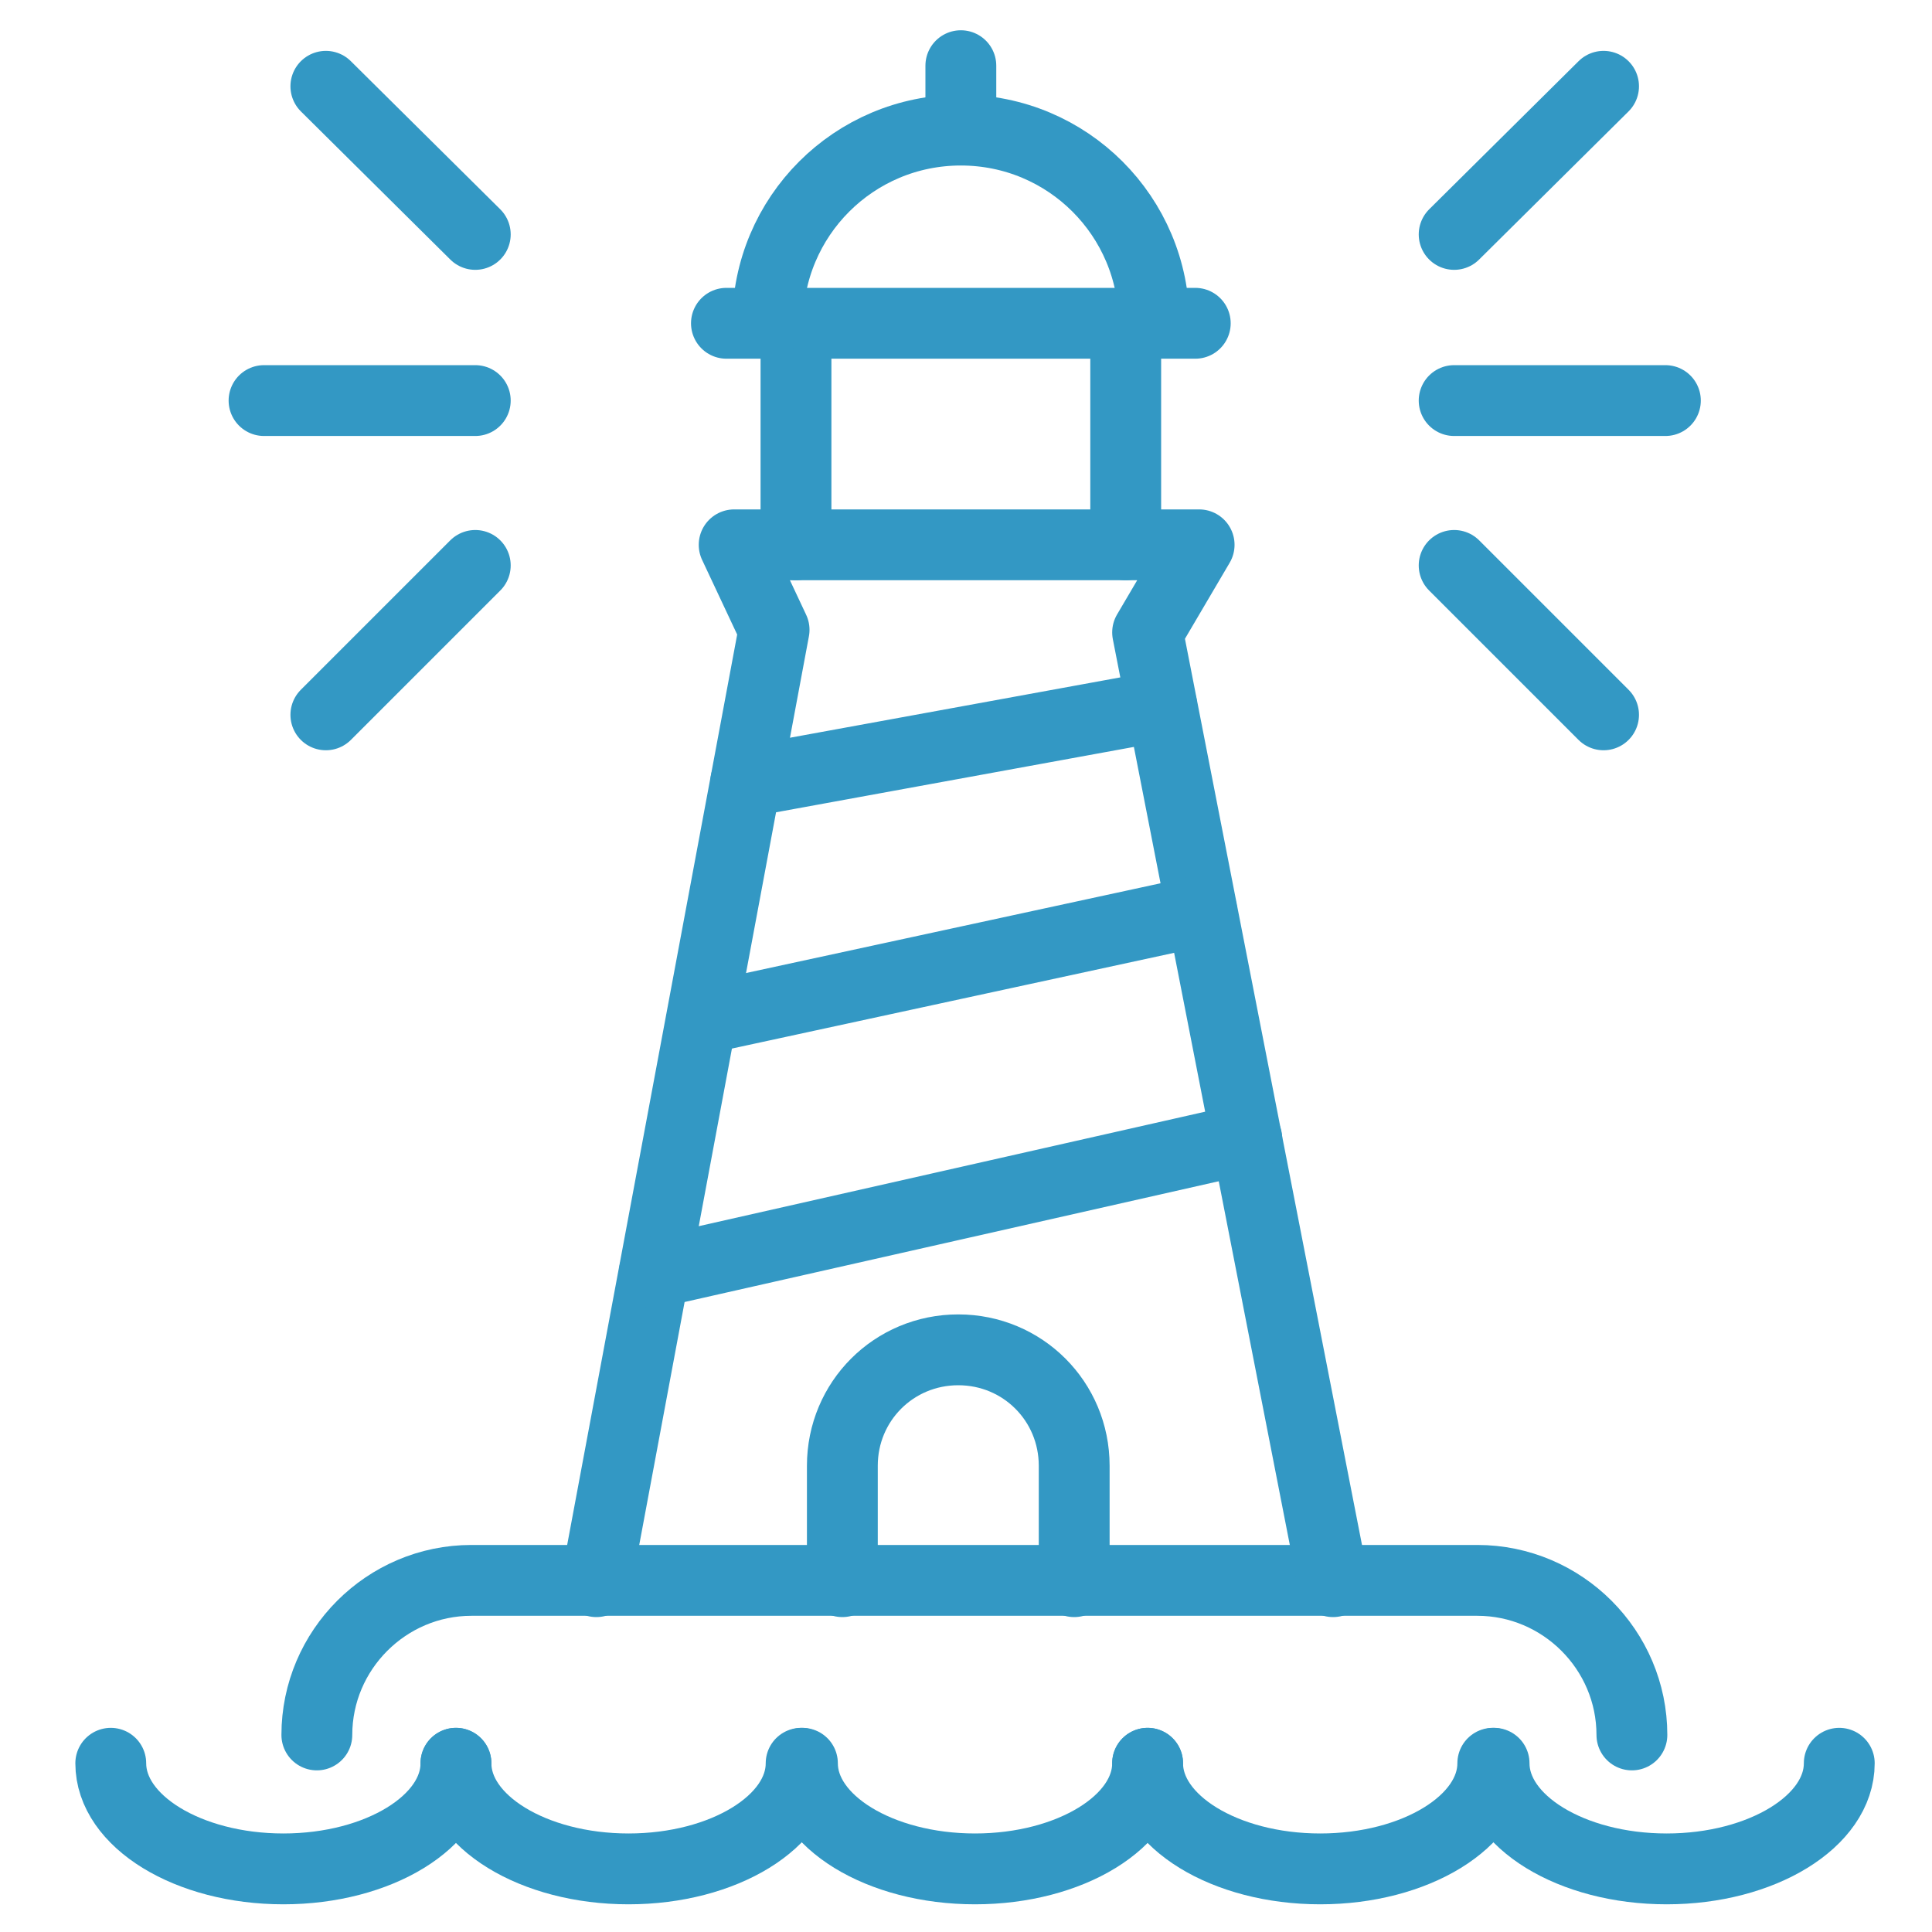 <?xml version="1.0" encoding="UTF-8"?>
<svg id="_レイヤー_1" data-name="レイヤー_1" xmlns="http://www.w3.org/2000/svg" version="1.1" viewBox="0 0 150 150">
  <!-- Generator: Adobe Illustrator 29.1.0, SVG Export Plug-In . SVG Version: 2.1.0 Build 142)  -->
  <defs>
    <style>
      .st0 {
        fill: none;
        stroke: #3398c4;
        stroke-linecap: round;
        stroke-linejoin: round;
        stroke-width: 5.5px;
      }
    </style>
  </defs>
  <g>
    <path class="st0" d="M35.4,136.9c0,4.5-6,8.2-13.4,8.2s-13.4-3.7-13.4-8.2"/>
    <path class="st0" d="M62.2,136.9c0,4.5-6,8.2-13.4,8.2s-13.4-3.7-13.4-8.2"/>
    <path class="st0" d="M89.1,136.9c0,4.5-6,8.2-13.4,8.2s-13.4-3.7-13.4-8.2"/>
    <path class="st0" d="M115.9,136.9c0,4.5-6,8.2-13.4,8.2s-13.4-3.7-13.4-8.2"/>
    <path class="st0" d="M142.8,136.9c0,4.5-6,8.2-13.4,8.2s-13.4-3.7-13.4-8.2"/>
  </g>
  <path class="st0" d="M24.6,134.7h0c0-6.6,5.4-12,12-12h78.1c6.6,0,12,5.4,12,12h0"/>
  <polyline class="st0" points="46.3 122.8 60.1 48.9 57 42.3 93.1 42.3 89.1 49.1 103.5 122.8"/>
  <line class="st0" x1="50.8" y1="98.8" x2="96.8" y2="88.4"/>
  <line class="st0" x1="54.5" y1="79.1" x2="93.3" y2="70.7"/>
  <line class="st0" x1="57.9" y1="60.7" x2="90.2" y2="54.8"/>
  <path class="st0" d="M65.4,122.8v-9c0-5,4-9,9-9h0c5,0,9,4,9,9v9"/>
  <line class="st0" x1="56.4" y1="25.1" x2="92.8" y2="25.1"/>
  <g>
    <line class="st0" x1="61.8" y1="42.3" x2="61.8" y2="25.1"/>
    <line class="st0" x1="87.4" y1="42.3" x2="87.4" y2="25.1"/>
  </g>
  <path class="st0" d="M59.6,25.1c0-8.3,6.7-15,15-15s15,6.7,15,15"/>
  <line class="st0" x1="74.6" y1="10" x2="74.6" y2="5.1"/>
  <g>
    <line class="st0" x1="112.9" y1="31.1" x2="129.3" y2="31.1"/>
    <line class="st0" x1="112.9" y1="18.2" x2="124.5" y2="6.7"/>
    <line class="st0" x1="112.9" y1="43.9" x2="124.5" y2="55.5"/>
  </g>
  <g>
    <line class="st0" x1="36.9" y1="31.1" x2="20.5" y2="31.1"/>
    <line class="st0" x1="36.9" y1="18.2" x2="25.3" y2="6.7"/>
    <line class="st0" x1="36.9" y1="43.9" x2="25.3" y2="55.5"/>
  </g>
</svg>